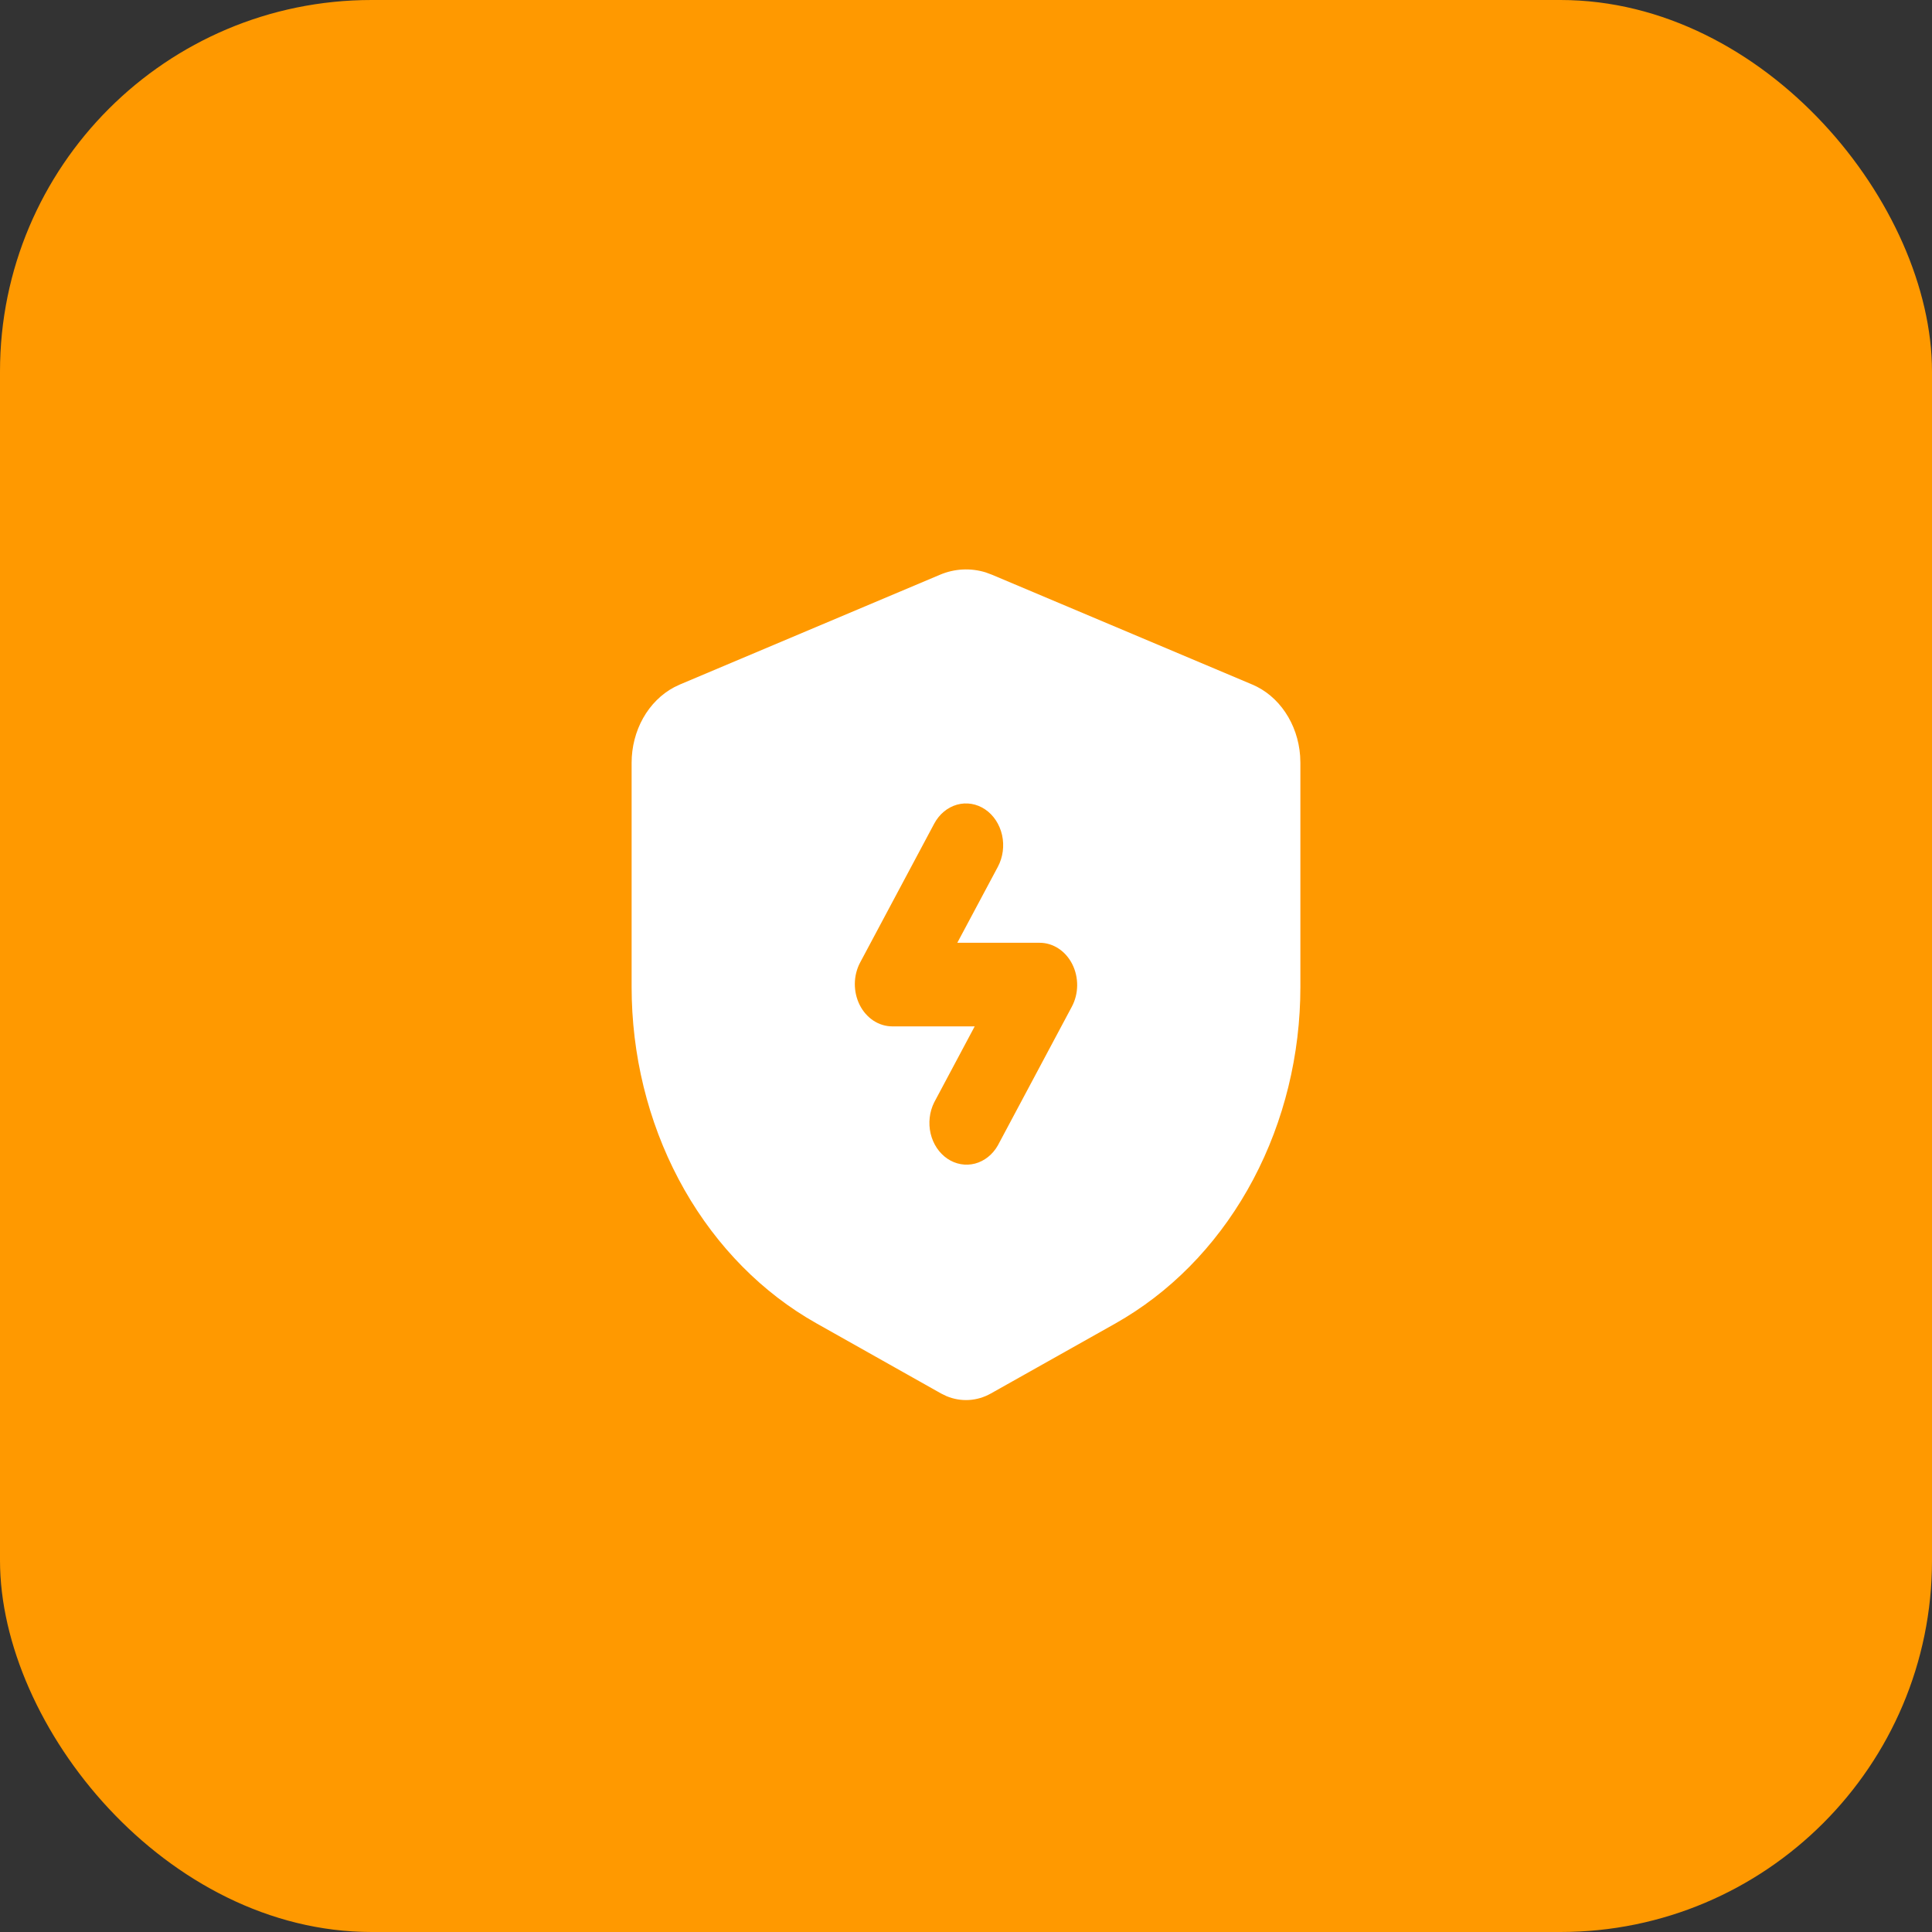 <svg width="52" height="52" viewBox="0 0 52 52" fill="none" xmlns="http://www.w3.org/2000/svg">
<rect x="0" y="0" width="52" height="52" fill="#333333" stroke="none"/>
<rect width="52" height="52" rx="10" fill="#FF9900"/>
<path fill-rule="evenodd" clip-rule="evenodd" d="M25.298 15.47C25.692 15.303 26.124 15.281 26.53 15.406L26.702 15.47L33.702 18.423C34.057 18.572 34.367 18.832 34.595 19.172C34.824 19.512 34.962 19.918 34.993 20.343L35 20.53V26.563C35 28.386 34.562 30.175 33.733 31.741C32.904 33.307 31.715 34.593 30.291 35.462L30.025 35.619L26.671 37.505C26.486 37.609 26.285 37.669 26.079 37.681C25.872 37.693 25.666 37.657 25.473 37.576L25.329 37.506L21.975 35.618C20.526 34.803 19.299 33.562 18.424 32.028C17.549 30.493 17.059 28.721 17.005 26.899L17 26.562V20.531C17 20.105 17.108 19.687 17.31 19.327C17.513 18.967 17.802 18.679 18.145 18.497L18.298 18.424L25.298 15.47ZM25.143 22.171L23.152 25.904C23.06 26.076 23.01 26.273 23.008 26.474C23.006 26.675 23.051 26.873 23.139 27.049C23.227 27.224 23.355 27.369 23.509 27.471C23.664 27.572 23.839 27.625 24.018 27.625H26.234L25.143 29.672C25.016 29.927 24.982 30.228 25.048 30.511C25.115 30.794 25.277 31.036 25.5 31.187C25.723 31.337 25.99 31.384 26.243 31.318C26.496 31.251 26.717 31.076 26.857 30.829L28.848 27.096C28.94 26.924 28.99 26.727 28.992 26.526C28.994 26.325 28.949 26.127 28.861 25.952C28.773 25.777 28.645 25.631 28.491 25.53C28.336 25.428 28.161 25.375 27.982 25.375H25.766L26.858 23.329C26.994 23.073 27.035 22.766 26.971 22.477C26.906 22.187 26.742 21.938 26.515 21.785C26.287 21.631 26.015 21.586 25.757 21.658C25.5 21.731 25.279 21.915 25.143 22.171Z" fill="white"/>
</svg>
